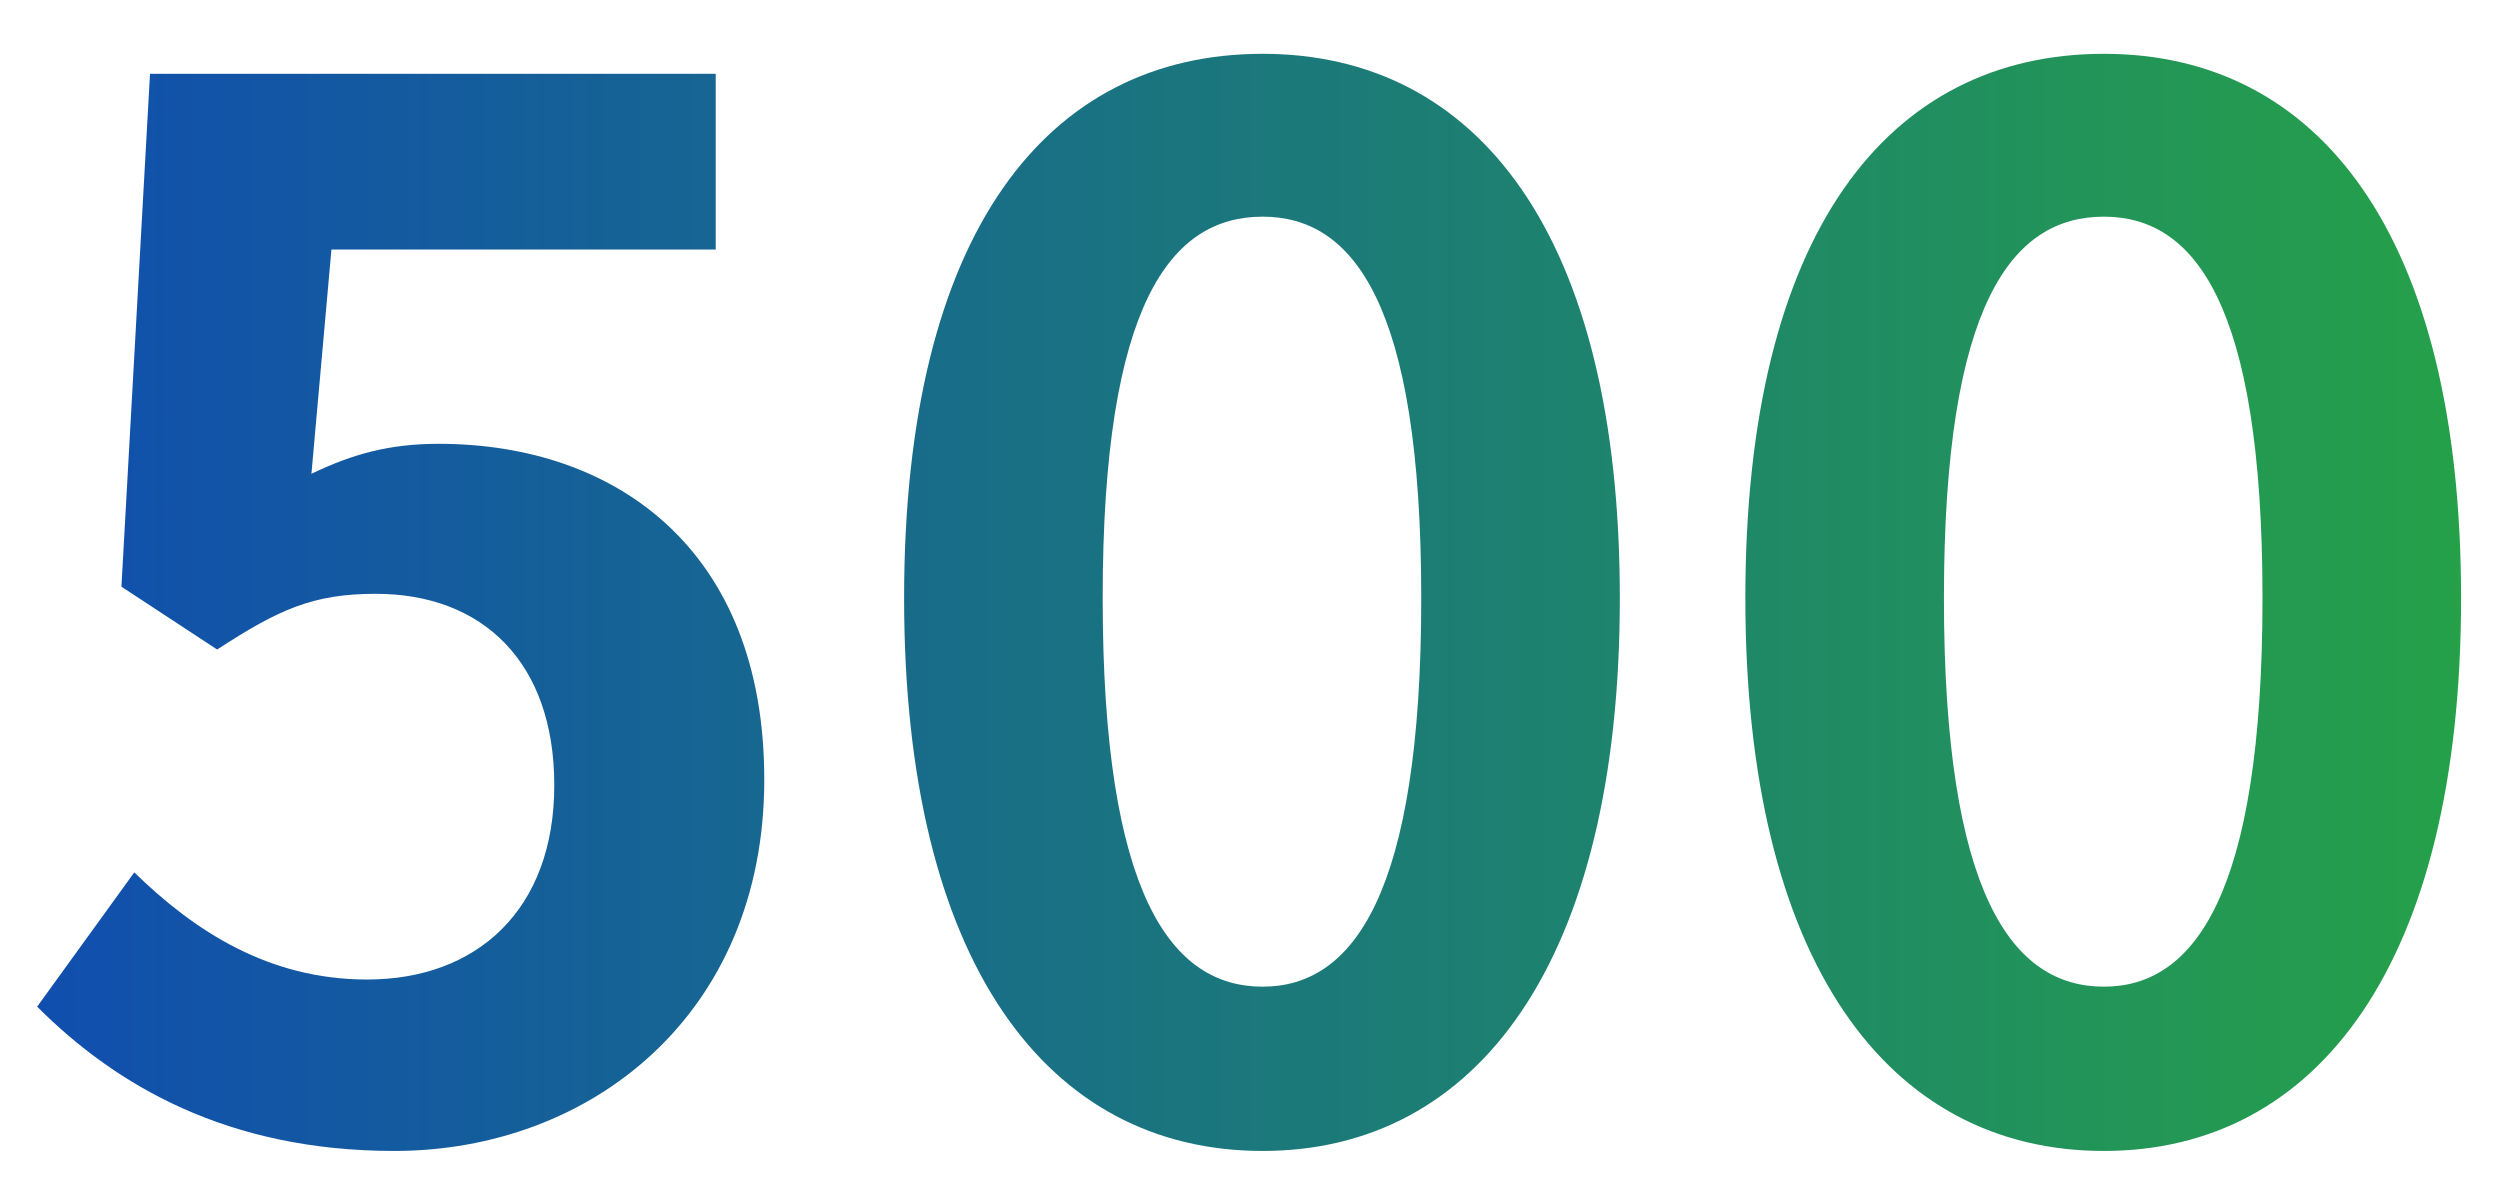 <svg width="42" height="20" viewBox="0 0 42 20" fill="none" xmlns="http://www.w3.org/2000/svg">
<path d="M6.624 19.336C3.816 19.336 1.944 18.232 0.624 16.912L2.256 14.656C3.264 15.64 4.512 16.456 6.168 16.456C8.016 16.456 9.312 15.28 9.312 13.192C9.312 11.128 8.112 9.976 6.312 9.976C5.256 9.976 4.68 10.24 3.648 10.912L2.04 9.856L2.52 1.24H12.024V4.192H5.568L5.232 7.96C5.928 7.624 6.552 7.456 7.368 7.456C10.344 7.456 12.84 9.232 12.84 13.096C12.84 17.056 9.912 19.336 6.624 19.336ZM21.213 19.336C17.589 19.336 15.189 16.168 15.189 10.048C15.189 3.904 17.589 0.904 21.213 0.904C24.813 0.904 27.213 3.928 27.213 10.048C27.213 16.168 24.813 19.336 21.213 19.336ZM21.213 16.576C22.725 16.576 23.877 15.04 23.877 10.048C23.877 5.08 22.725 3.64 21.213 3.64C19.677 3.64 18.525 5.08 18.525 10.048C18.525 15.04 19.677 16.576 21.213 16.576ZM35.346 19.336C31.722 19.336 29.322 16.168 29.322 10.048C29.322 3.904 31.722 0.904 35.346 0.904C38.946 0.904 41.346 3.928 41.346 10.048C41.346 16.168 38.946 19.336 35.346 19.336ZM35.346 16.576C36.858 16.576 38.01 15.04 38.01 10.048C38.01 5.08 36.858 3.64 35.346 3.64C33.81 3.64 32.658 5.08 32.658 10.048C32.658 15.04 33.81 16.576 35.346 16.576Z" fill="url(#paint0_linear_2092_8121)"/>
<defs>
<linearGradient id="paint0_linear_2092_8121" x1="43" y1="-4" x2="0" y2="-4" gradientUnits="userSpaceOnUse">
<stop stop-color="#26A445"/>
<stop offset="1" stop-color="#104DB0"/>
</linearGradient>
</defs>
</svg>

